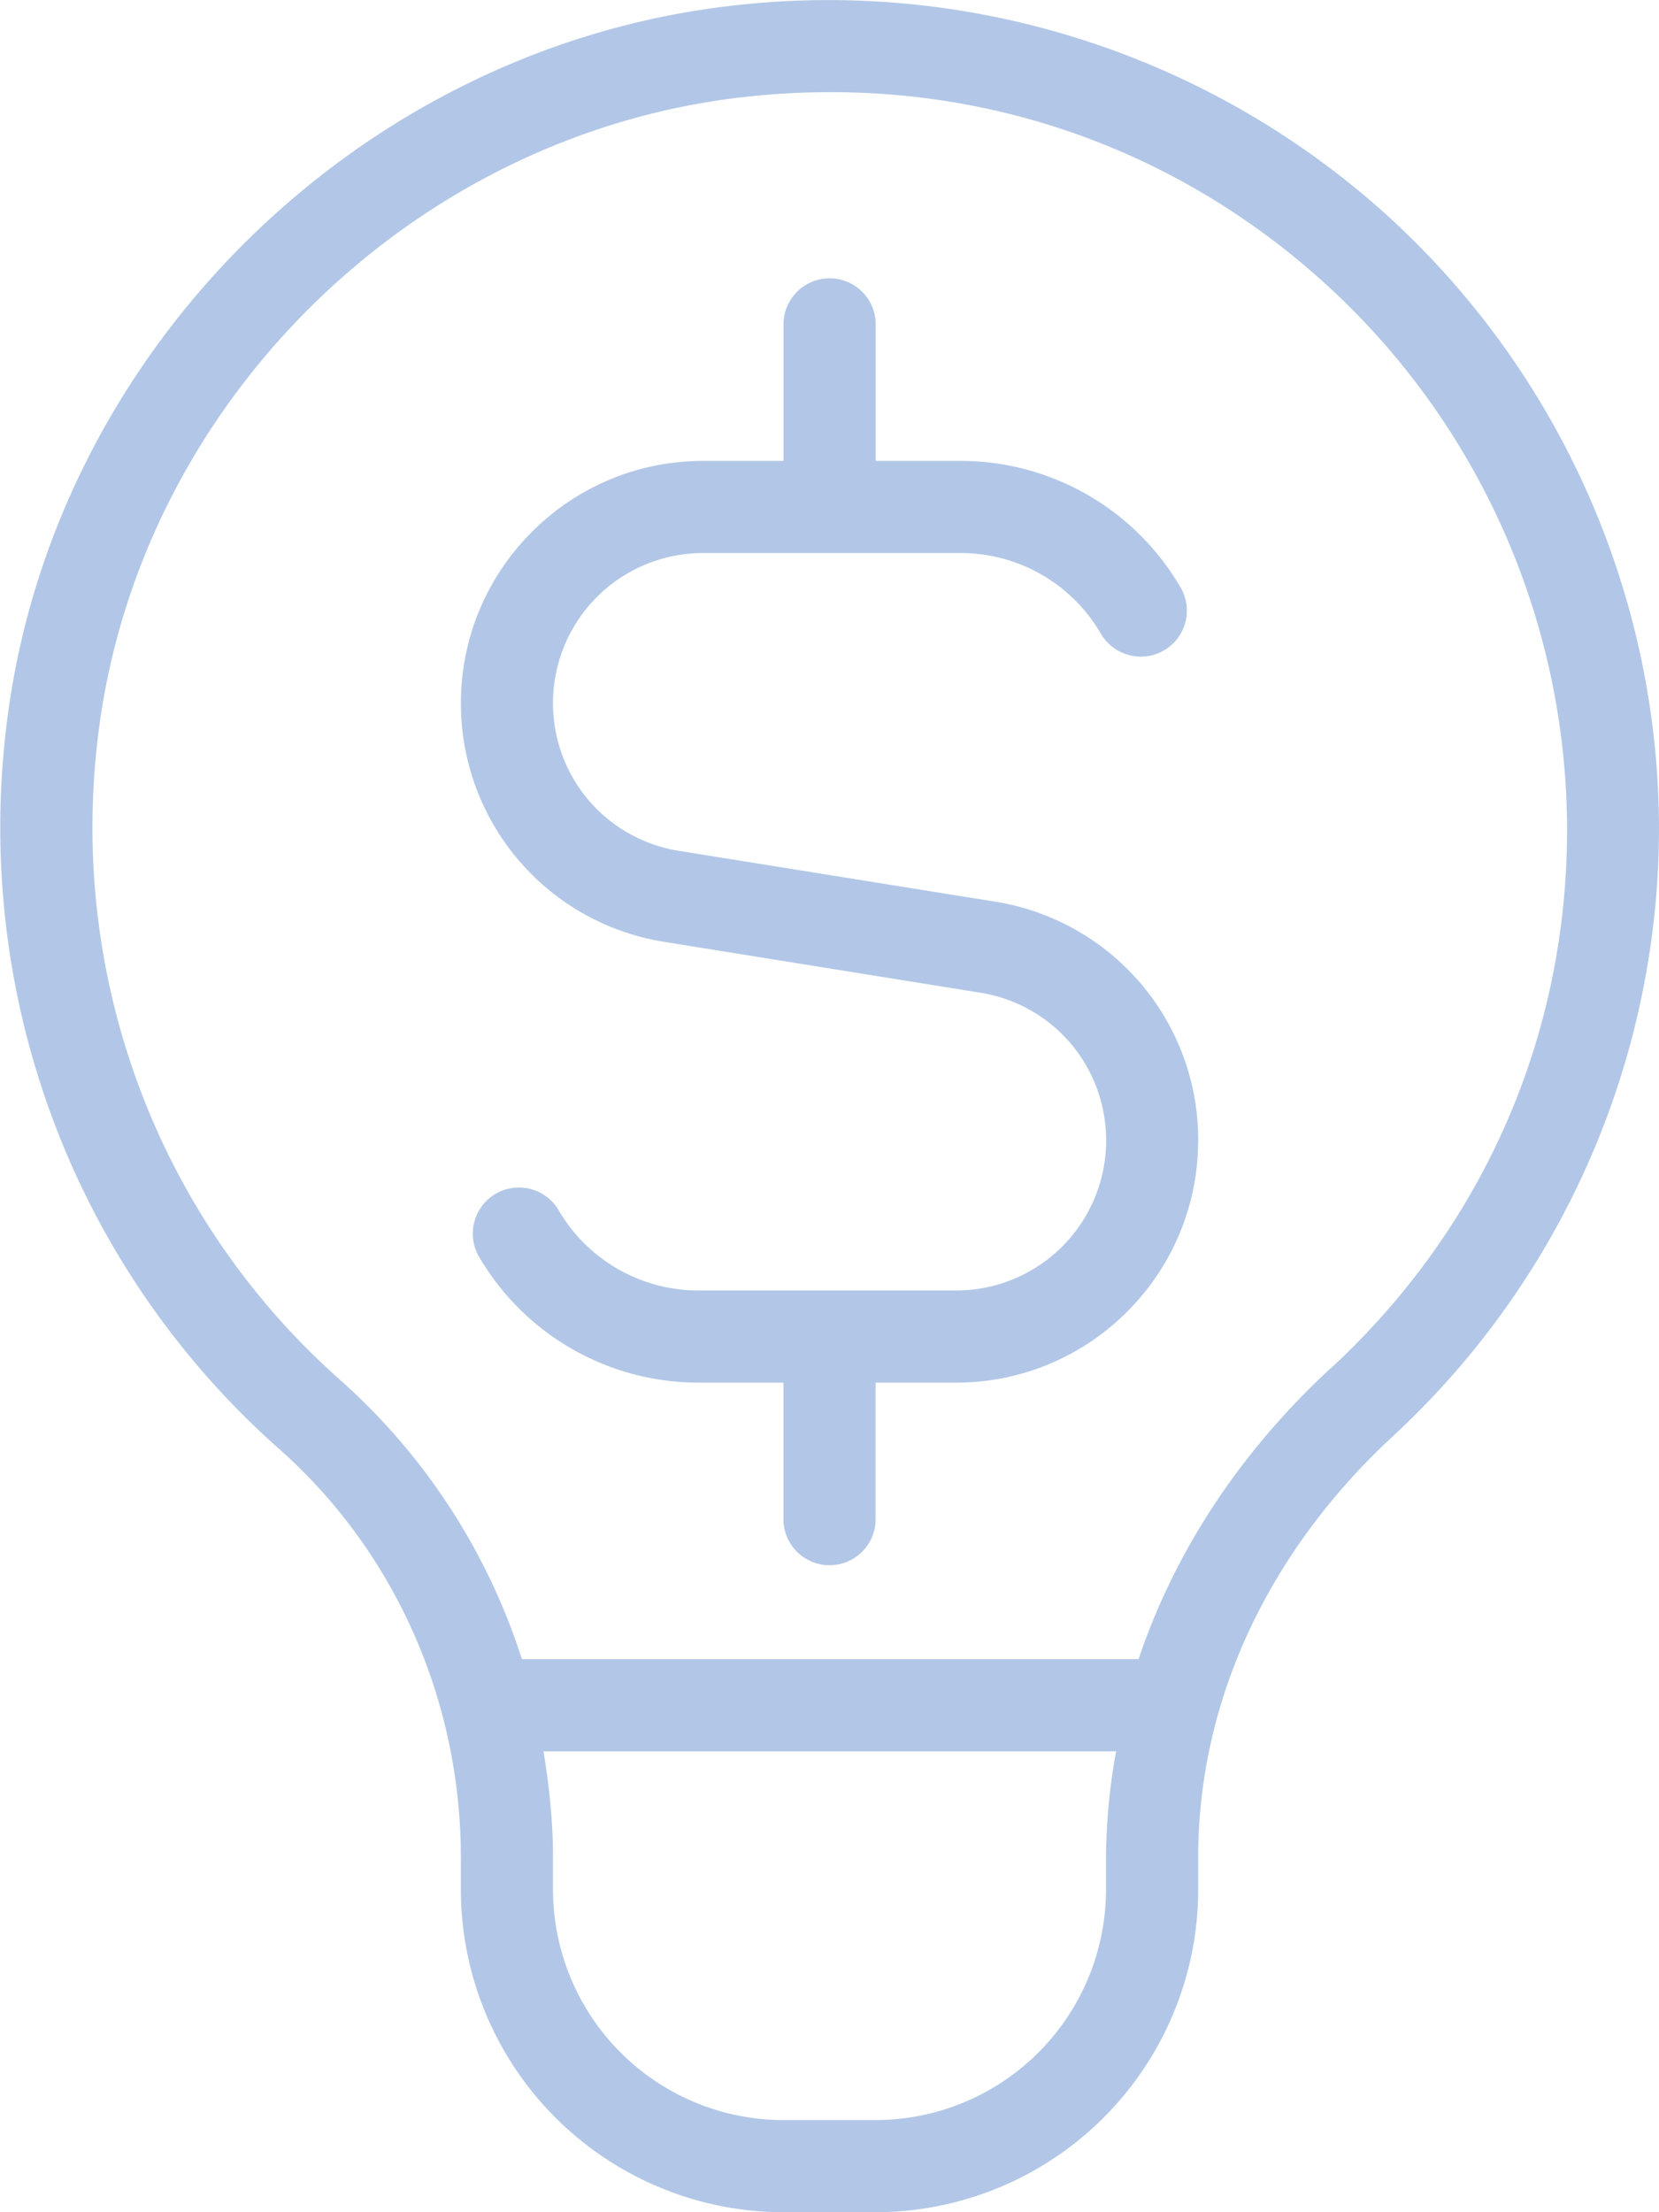 <svg width="24" height="32" fill="none" xmlns="http://www.w3.org/2000/svg"><path d="M19.983 3.04a12.043 12.043 0 0 0-9.4-2.957C5.258.693.86 4.98.122 10.277c-.562 4.019.904 8.014 3.918 10.684 1.67 1.479 2.627 3.634 2.627 5.908v.464A4.672 4.672 0 0 0 11.334 32h1.333a4.672 4.672 0 0 0 4.667-4.667v-.47c0-2.248 1.003-4.412 2.824-6.095A11.986 11.986 0 0 0 24 12c0-3.417-1.463-6.683-4.017-8.96ZM16 27.333a3.337 3.337 0 0 1-3.333 3.334h-1.333A3.337 3.337 0 0 1 8 27.333v-.464c0-.52-.054-1.032-.138-1.536h8.284a8.882 8.882 0 0 0-.146 1.53v.47Zm3.253-7.544c-1.317 1.216-2.26 2.658-2.782 4.211H7.55a9.12 9.12 0 0 0-2.626-4.036c-2.68-2.373-3.98-5.925-3.482-9.501.654-4.704 4.562-8.512 9.292-9.056.43-.05.858-.074 1.283-.074 2.623 0 5.1.938 7.08 2.703A10.688 10.688 0 0 1 22.67 12c0 2.987-1.213 5.753-3.415 7.79h-.002Zm-1.92-3.29c0 1.93-1.57 3.501-3.5 3.501h-1.166v2a.667.667 0 0 1-1.333 0v-2h-1.235a3.676 3.676 0 0 1-3.176-1.833.667.667 0 0 1 1.155-.667 2.343 2.343 0 0 0 2.023 1.167h3.733a2.17 2.17 0 0 0 2.168-2.168c0-1.071-.767-1.971-1.824-2.14l-4.563-.734a3.488 3.488 0 0 1-2.947-3.457c0-1.93 1.571-3.501 3.502-3.501h1.165v-2a.667.667 0 0 1 1.333 0v2h1.235A3.68 3.68 0 0 1 17.08 8.5a.665.665 0 0 1-.244.91.669.669 0 0 1-.91-.243A2.343 2.343 0 0 0 13.902 8h-3.733A2.17 2.17 0 0 0 8 10.168c0 1.07.767 1.97 1.824 2.14l4.563.733a3.488 3.488 0 0 1 2.947 3.458Z" fill="#B2C7E7"/></svg>